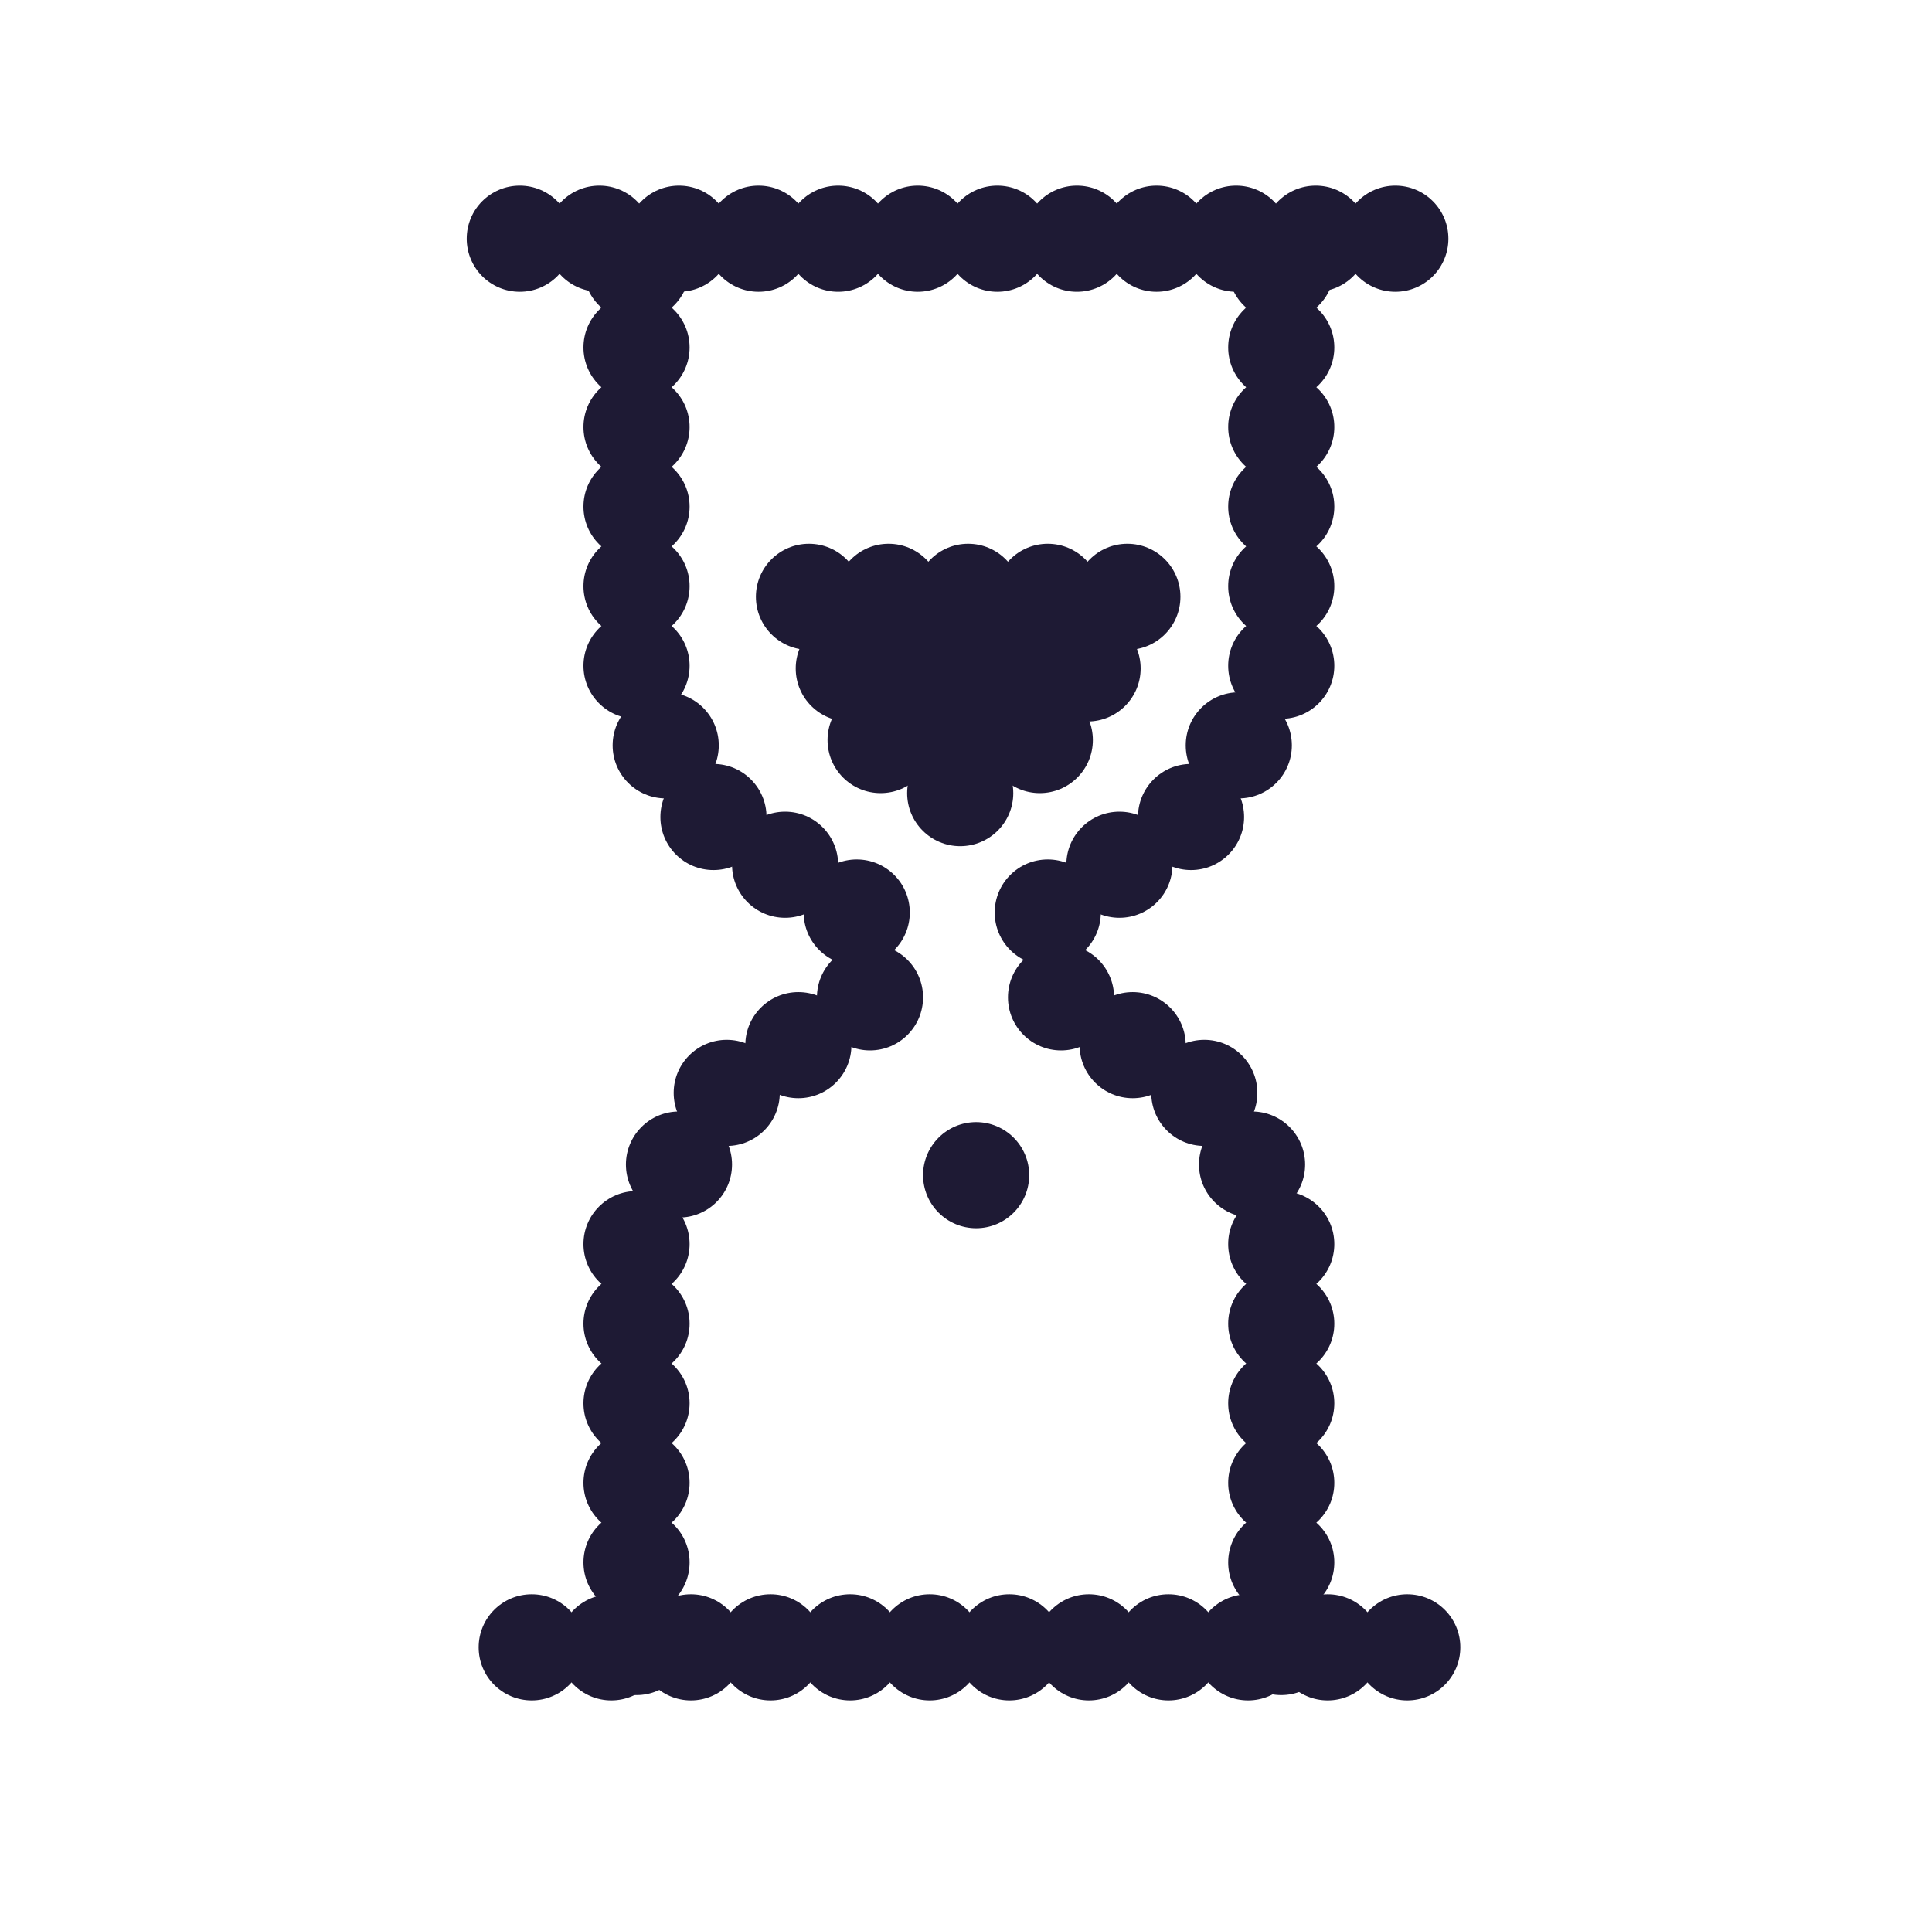 <svg width="89" height="88" viewBox="0 0 89 88" fill="none" xmlns="http://www.w3.org/2000/svg">
<path d="M61.833 10.999C61.833 9.649 62.928 8.555 64.278 8.555C65.628 8.555 66.722 9.649 66.722 10.999C66.722 12.349 65.628 13.444 64.278 13.444C62.928 13.444 61.833 12.349 61.833 10.999Z" fill="#1E1A34"/>
<path d="M58.167 10.999C58.167 9.649 59.261 8.555 60.611 8.555C61.961 8.555 63.056 9.649 63.056 10.999C63.056 12.349 61.961 13.444 60.611 13.444C59.261 13.444 58.167 12.349 58.167 10.999Z" fill="#1E1A34"/>
<path d="M54.5 10.999C54.5 9.649 55.594 8.555 56.944 8.555C58.294 8.555 59.389 9.649 59.389 10.999C59.389 12.349 58.294 13.444 56.944 13.444C55.594 13.444 54.5 12.349 54.5 10.999Z" fill="#1E1A34"/>
<path d="M50.833 10.999C50.833 9.649 51.928 8.555 53.278 8.555C54.628 8.555 55.722 9.649 55.722 10.999C55.722 12.349 54.628 13.444 53.278 13.444C51.928 13.444 50.833 12.349 50.833 10.999Z" fill="#1E1A34"/>
<path d="M47.167 10.999C47.167 9.649 48.261 8.555 49.611 8.555C50.961 8.555 52.056 9.649 52.056 10.999C52.056 12.349 50.961 13.444 49.611 13.444C48.261 13.444 47.167 12.349 47.167 10.999Z" fill="#1E1A34"/>
<path d="M43.5 10.999C43.5 9.649 44.594 8.555 45.944 8.555C47.294 8.555 48.389 9.649 48.389 10.999C48.389 12.349 47.294 13.444 45.944 13.444C44.594 13.444 43.5 12.349 43.5 10.999Z" fill="#1E1A34"/>
<path d="M39.833 10.999C39.833 9.649 40.928 8.555 42.278 8.555C43.628 8.555 44.722 9.649 44.722 10.999C44.722 12.349 43.628 13.444 42.278 13.444C40.928 13.444 39.833 12.349 39.833 10.999Z" fill="#1E1A34"/>
<path d="M36.167 10.999C36.167 9.649 37.261 8.555 38.611 8.555C39.961 8.555 41.056 9.649 41.056 10.999C41.056 12.349 39.961 13.444 38.611 13.444C37.261 13.444 36.167 12.349 36.167 10.999Z" fill="#1E1A34"/>
<path d="M32.5 10.999C32.5 9.649 33.594 8.555 34.944 8.555C36.294 8.555 37.389 9.649 37.389 10.999C37.389 12.349 36.294 13.444 34.944 13.444C33.594 13.444 32.5 12.349 32.5 10.999Z" fill="#1E1A34"/>
<path d="M28.833 10.999C28.833 9.649 29.928 8.555 31.278 8.555C32.628 8.555 33.722 9.649 33.722 10.999C33.722 12.349 32.628 13.444 31.278 13.444C29.928 13.444 28.833 12.349 28.833 10.999Z" fill="#1E1A34"/>
<path d="M25.167 10.999C25.167 9.649 26.261 8.555 27.611 8.555C28.961 8.555 30.056 9.649 30.056 10.999C30.056 12.349 28.961 13.444 27.611 13.444C26.261 13.444 25.167 12.349 25.167 10.999Z" fill="#1E1A34"/>
<path d="M21.5 10.999C21.5 9.649 22.594 8.555 23.944 8.555C25.294 8.555 26.389 9.649 26.389 10.999C26.389 12.349 25.294 13.444 23.944 13.444C22.594 13.444 21.5 12.349 21.5 10.999Z" fill="#1E1A34"/>
<path d="M29.322 14.787C27.972 14.787 26.878 13.693 26.878 12.343C26.878 10.993 27.972 9.898 29.322 9.898C30.672 9.898 31.767 10.993 31.767 12.343C31.767 13.693 30.672 14.787 29.322 14.787Z" fill="#1E1A34"/>
<path d="M29.322 18.454C27.972 18.454 26.878 17.36 26.878 16.009C26.878 14.659 27.972 13.565 29.322 13.565C30.672 13.565 31.767 14.659 31.767 16.009C31.767 17.36 30.672 18.454 29.322 18.454Z" fill="#1E1A34"/>
<path d="M29.322 22.121C27.972 22.121 26.878 21.026 26.878 19.676C26.878 18.326 27.972 17.232 29.322 17.232C30.672 17.232 31.767 18.326 31.767 19.676C31.767 21.026 30.672 22.121 29.322 22.121Z" fill="#1E1A34"/>
<path d="M29.322 25.787C27.972 25.787 26.878 24.693 26.878 23.343C26.878 21.993 27.972 20.898 29.322 20.898C30.672 20.898 31.767 21.993 31.767 23.343C31.767 24.693 30.672 25.787 29.322 25.787Z" fill="#1E1A34"/>
<path d="M29.322 29.454C27.972 29.454 26.878 28.36 26.878 27.009C26.878 25.659 27.972 24.565 29.322 24.565C30.672 24.565 31.767 25.659 31.767 27.009C31.767 28.36 30.672 29.454 29.322 29.454Z" fill="#1E1A34"/>
<path d="M29.322 33.121C27.972 33.121 26.878 32.026 26.878 30.676C26.878 29.326 27.972 28.232 29.322 28.232C30.672 28.232 31.767 29.326 31.767 30.676C31.767 32.026 30.672 33.121 29.322 33.121Z" fill="#1E1A34"/>
<path d="M49.489 27.499C49.489 26.149 50.583 25.055 51.933 25.055C53.283 25.055 54.378 26.149 54.378 27.499C54.378 28.849 53.283 29.944 51.933 29.944C50.583 29.944 49.489 28.849 49.489 27.499Z" fill="#1E1A34"/>
<path d="M45.822 27.499C45.822 26.149 46.917 25.055 48.267 25.055C49.617 25.055 50.711 26.149 50.711 27.499C50.711 28.849 49.617 29.944 48.267 29.944C46.917 29.944 45.822 28.849 45.822 27.499Z" fill="#1E1A34"/>
<path d="M42.156 27.499C42.156 26.149 43.25 25.055 44.6 25.055C45.95 25.055 47.044 26.149 47.044 27.499C47.044 28.849 45.95 29.944 44.6 29.944C43.25 29.944 42.156 28.849 42.156 27.499Z" fill="#1E1A34"/>
<path d="M38.489 27.499C38.489 26.149 39.583 25.055 40.933 25.055C42.283 25.055 43.378 26.149 43.378 27.499C43.378 28.849 42.283 29.944 40.933 29.944C39.583 29.944 38.489 28.849 38.489 27.499Z" fill="#1E1A34"/>
<path d="M34.822 27.499C34.822 26.149 35.917 25.055 37.267 25.055C38.617 25.055 39.711 26.149 39.711 27.499C39.711 28.849 38.617 29.944 37.267 29.944C35.917 29.944 34.822 28.849 34.822 27.499Z" fill="#1E1A34"/>
<path d="M47.656 30.8C47.656 29.45 48.75 28.355 50.1 28.355C51.45 28.355 52.545 29.45 52.545 30.8C52.545 32.15 51.45 33.244 50.1 33.244C48.75 33.244 47.656 32.15 47.656 30.8Z" fill="#1E1A34"/>
<path d="M43.989 30.8C43.989 29.45 45.084 28.355 46.434 28.355C47.784 28.355 48.878 29.45 48.878 30.8C48.878 32.15 47.784 33.244 46.434 33.244C45.084 33.244 43.989 32.15 43.989 30.8Z" fill="#1E1A34"/>
<path d="M40.322 30.8C40.322 29.45 41.417 28.355 42.767 28.355C44.117 28.355 45.211 29.45 45.211 30.8C45.211 32.15 44.117 33.244 42.767 33.244C41.417 33.244 40.322 32.15 40.322 30.8Z" fill="#1E1A34"/>
<path d="M36.656 30.8C36.656 29.45 37.75 28.355 39.1 28.355C40.45 28.355 41.545 29.45 41.545 30.8C41.545 32.15 40.45 33.244 39.1 33.244C37.75 33.244 36.656 32.15 36.656 30.8Z" fill="#1E1A34"/>
<path d="M45.456 34.099C45.456 32.749 46.55 31.654 47.9 31.654C49.25 31.654 50.344 32.749 50.344 34.099C50.344 35.449 49.25 36.543 47.9 36.543C46.55 36.543 45.456 35.449 45.456 34.099Z" fill="#1E1A34"/>
<path d="M41.789 34.099C41.789 32.749 42.883 31.654 44.233 31.654C45.583 31.654 46.678 32.749 46.678 34.099C46.678 35.449 45.583 36.543 44.233 36.543C42.883 36.543 41.789 35.449 41.789 34.099Z" fill="#1E1A34"/>
<path d="M38.122 34.099C38.122 32.749 39.217 31.654 40.567 31.654C41.917 31.654 43.011 32.749 43.011 34.099C43.011 35.449 41.917 36.543 40.567 36.543C39.217 36.543 38.122 35.449 38.122 34.099Z" fill="#1E1A34"/>
<path d="M41.789 36.544C41.789 35.194 42.883 34.099 44.233 34.099C45.584 34.099 46.678 35.194 46.678 36.544C46.678 37.894 45.584 38.988 44.233 38.988C42.883 38.988 41.789 37.894 41.789 36.544Z" fill="#1E1A34"/>
<path d="M59.022 14.787C57.672 14.787 56.578 13.693 56.578 12.343C56.578 10.993 57.672 9.898 59.022 9.898C60.372 9.898 61.467 10.993 61.467 12.343C61.467 13.693 60.372 14.787 59.022 14.787Z" fill="#1E1A34"/>
<path d="M59.022 18.454C57.672 18.454 56.578 17.36 56.578 16.009C56.578 14.659 57.672 13.565 59.022 13.565C60.372 13.565 61.467 14.659 61.467 16.009C61.467 17.36 60.372 18.454 59.022 18.454Z" fill="#1E1A34"/>
<path d="M59.022 22.121C57.672 22.121 56.578 21.026 56.578 19.676C56.578 18.326 57.672 17.232 59.022 17.232C60.372 17.232 61.467 18.326 61.467 19.676C61.467 21.026 60.372 22.121 59.022 22.121Z" fill="#1E1A34"/>
<path d="M59.022 25.787C57.672 25.787 56.578 24.693 56.578 23.343C56.578 21.993 57.672 20.898 59.022 20.898C60.372 20.898 61.467 21.993 61.467 23.343C61.467 24.693 60.372 25.787 59.022 25.787Z" fill="#1E1A34"/>
<path d="M59.022 29.454C57.672 29.454 56.578 28.36 56.578 27.009C56.578 25.659 57.672 24.565 59.022 24.565C60.372 24.565 61.467 25.659 61.467 27.009C61.467 28.36 60.372 29.454 59.022 29.454Z" fill="#1E1A34"/>
<path d="M59.022 33.121C57.672 33.121 56.578 32.026 56.578 30.676C56.578 29.326 57.672 28.232 59.022 28.232C60.372 28.232 61.467 29.326 61.467 30.676C61.467 32.026 60.372 33.121 59.022 33.121Z" fill="#1E1A34"/>
<path d="M57.067 36.787C55.717 36.787 54.622 35.693 54.622 34.343C54.622 32.993 55.717 31.898 57.067 31.898C58.417 31.898 59.511 32.993 59.511 34.343C59.511 35.693 58.417 36.787 57.067 36.787Z" fill="#1E1A34"/>
<path d="M30.667 36.787C32.017 36.787 33.111 35.693 33.111 34.343C33.111 32.993 32.017 31.898 30.667 31.898C29.317 31.898 28.222 32.993 28.222 34.343C28.222 35.693 29.317 36.787 30.667 36.787Z" fill="#1E1A34"/>
<path d="M54.867 40.088C53.517 40.088 52.422 38.994 52.422 37.644C52.422 36.294 53.517 35.199 54.867 35.199C56.217 35.199 57.311 36.294 57.311 37.644C57.311 38.994 56.217 40.088 54.867 40.088Z" fill="#1E1A34"/>
<path d="M51.567 42.287C50.217 42.287 49.122 41.193 49.122 39.843C49.122 38.493 50.217 37.398 51.567 37.398C52.917 37.398 54.011 38.493 54.011 39.843C54.011 41.193 52.917 42.287 51.567 42.287Z" fill="#1E1A34"/>
<path d="M32.867 40.088C34.217 40.088 35.311 38.994 35.311 37.644C35.311 36.294 34.217 35.199 32.867 35.199C31.517 35.199 30.422 36.294 30.422 37.644C30.422 38.994 31.517 40.088 32.867 40.088Z" fill="#1E1A34"/>
<path d="M36.167 42.287C37.517 42.287 38.611 41.193 38.611 39.843C38.611 38.493 37.517 37.398 36.167 37.398C34.817 37.398 33.722 38.493 33.722 39.843C33.722 41.193 34.817 42.287 36.167 42.287Z" fill="#1E1A34"/>
<path d="M39.467 44.488C40.817 44.488 41.911 43.394 41.911 42.044C41.911 40.694 40.817 39.599 39.467 39.599C38.117 39.599 37.022 40.694 37.022 42.044C37.022 43.394 38.117 44.488 39.467 44.488Z" fill="#1E1A34"/>
<path d="M48.267 44.488C46.916 44.488 45.822 43.394 45.822 42.044C45.822 40.694 46.916 39.599 48.267 39.599C49.617 39.599 50.711 40.694 50.711 42.044C50.711 43.394 49.617 44.488 48.267 44.488Z" fill="#1E1A34"/>
<path d="M59.022 73.211C60.372 73.211 61.467 74.305 61.467 75.655C61.467 77.005 60.372 78.1 59.022 78.1C57.672 78.1 56.578 77.005 56.578 75.655C56.578 74.305 57.672 73.211 59.022 73.211Z" fill="#1E1A34"/>
<path d="M59.022 69.544C60.372 69.544 61.467 70.638 61.467 71.988C61.467 73.338 60.372 74.433 59.022 74.433C57.672 74.433 56.578 73.338 56.578 71.988C56.578 70.638 57.672 69.544 59.022 69.544Z" fill="#1E1A34"/>
<path d="M59.022 65.877C60.372 65.877 61.467 66.972 61.467 68.322C61.467 69.672 60.372 70.766 59.022 70.766C57.672 70.766 56.578 69.672 56.578 68.322C56.578 66.972 57.672 65.877 59.022 65.877Z" fill="#1E1A34"/>
<path d="M59.022 62.211C60.372 62.211 61.467 63.305 61.467 64.655C61.467 66.005 60.372 67.1 59.022 67.1C57.672 67.1 56.578 66.005 56.578 64.655C56.578 63.305 57.672 62.211 59.022 62.211Z" fill="#1E1A34"/>
<path d="M59.022 58.544C60.372 58.544 61.467 59.638 61.467 60.988C61.467 62.338 60.372 63.433 59.022 63.433C57.672 63.433 56.578 62.338 56.578 60.988C56.578 59.638 57.672 58.544 59.022 58.544Z" fill="#1E1A34"/>
<path d="M59.022 54.877C60.372 54.877 61.467 55.972 61.467 57.322C61.467 58.672 60.372 59.766 59.022 59.766C57.672 59.766 56.578 58.672 56.578 57.322C56.578 55.972 57.672 54.877 59.022 54.877Z" fill="#1E1A34"/>
<path d="M29.322 73.211C30.672 73.211 31.767 74.305 31.767 75.655C31.767 77.005 30.672 78.1 29.322 78.1C27.972 78.1 26.878 77.005 26.878 75.655C26.878 74.305 27.972 73.211 29.322 73.211Z" fill="#1E1A34"/>
<path d="M29.322 69.544C30.672 69.544 31.767 70.638 31.767 71.988C31.767 73.338 30.672 74.433 29.322 74.433C27.972 74.433 26.878 73.338 26.878 71.988C26.878 70.638 27.972 69.544 29.322 69.544Z" fill="#1E1A34"/>
<path d="M29.322 65.877C30.672 65.877 31.767 66.972 31.767 68.322C31.767 69.672 30.672 70.766 29.322 70.766C27.972 70.766 26.878 69.672 26.878 68.322C26.878 66.972 27.972 65.877 29.322 65.877Z" fill="#1E1A34"/>
<path d="M29.322 62.211C30.672 62.211 31.767 63.305 31.767 64.655C31.767 66.005 30.672 67.1 29.322 67.1C27.972 67.1 26.878 66.005 26.878 64.655C26.878 63.305 27.972 62.211 29.322 62.211Z" fill="#1E1A34"/>
<path d="M29.322 58.544C30.672 58.544 31.767 59.638 31.767 60.988C31.767 62.338 30.672 63.433 29.322 63.433C27.972 63.433 26.878 62.338 26.878 60.988C26.878 59.638 27.972 58.544 29.322 58.544Z" fill="#1E1A34"/>
<path d="M29.322 54.877C30.672 54.877 31.767 55.972 31.767 57.322C31.767 58.672 30.672 59.766 29.322 59.766C27.972 59.766 26.878 58.672 26.878 57.322C26.878 55.972 27.972 54.877 29.322 54.877Z" fill="#1E1A34"/>
<path d="M31.278 51.211C32.628 51.211 33.722 52.305 33.722 53.655C33.722 55.005 32.628 56.099 31.278 56.099C29.928 56.099 28.834 55.005 28.834 53.655C28.834 52.305 29.928 51.211 31.278 51.211Z" fill="#1E1A34"/>
<path d="M57.678 51.211C56.328 51.211 55.233 52.305 55.233 53.655C55.233 55.005 56.328 56.099 57.678 56.099C59.028 56.099 60.122 55.005 60.122 53.655C60.122 52.305 59.028 51.211 57.678 51.211Z" fill="#1E1A34"/>
<path d="M33.478 47.91C34.828 47.91 35.922 49.004 35.922 50.354C35.922 51.704 34.828 52.799 33.478 52.799C32.128 52.799 31.034 51.704 31.034 50.354C31.034 49.004 32.128 47.91 33.478 47.91Z" fill="#1E1A34"/>
<path d="M36.778 45.711C38.128 45.711 39.222 46.805 39.222 48.155C39.222 49.505 38.128 50.599 36.778 50.599C35.428 50.599 34.334 49.505 34.334 48.155C34.334 46.805 35.428 45.711 36.778 45.711Z" fill="#1E1A34"/>
<path d="M55.478 47.91C54.128 47.91 53.033 49.004 53.033 50.354C53.033 51.704 54.128 52.799 55.478 52.799C56.828 52.799 57.922 51.704 57.922 50.354C57.922 49.004 56.828 47.91 55.478 47.91Z" fill="#1E1A34"/>
<path d="M52.178 45.711C50.828 45.711 49.733 46.805 49.733 48.155C49.733 49.505 50.828 50.599 52.178 50.599C53.528 50.599 54.622 49.505 54.622 48.155C54.622 46.805 53.528 45.711 52.178 45.711Z" fill="#1E1A34"/>
<path d="M48.878 43.51C47.528 43.51 46.433 44.604 46.433 45.954C46.433 47.304 47.528 48.398 48.878 48.398C50.228 48.398 51.322 47.304 51.322 45.954C51.322 44.604 50.228 43.51 48.878 43.51Z" fill="#1E1A34"/>
<path d="M40.078 43.51C41.428 43.51 42.522 44.604 42.522 45.954C42.522 47.304 41.428 48.398 40.078 48.398C38.728 48.398 37.633 47.304 37.633 45.954C37.633 44.604 38.728 43.51 40.078 43.51Z" fill="#1E1A34"/>
<path d="M42.522 54.145C42.522 52.795 43.617 51.701 44.967 51.701C46.317 51.701 47.411 52.795 47.411 54.145C47.411 55.495 46.317 56.59 44.967 56.59C43.617 56.59 42.522 55.495 42.522 54.145Z" fill="#1E1A34"/>
<path d="M62.383 75.9C62.383 74.549 63.478 73.455 64.828 73.455C66.178 73.455 67.272 74.549 67.272 75.9C67.272 77.249 66.178 78.344 64.828 78.344C63.478 78.344 62.383 77.249 62.383 75.9Z" fill="#1E1A34"/>
<path d="M58.717 75.9C58.717 74.549 59.811 73.455 61.161 73.455C62.511 73.455 63.606 74.549 63.606 75.9C63.606 77.249 62.511 78.344 61.161 78.344C59.811 78.344 58.717 77.249 58.717 75.9Z" fill="#1E1A34"/>
<path d="M55.05 75.9C55.05 74.549 56.144 73.455 57.495 73.455C58.844 73.455 59.939 74.549 59.939 75.9C59.939 77.249 58.844 78.344 57.495 78.344C56.144 78.344 55.05 77.249 55.05 75.9Z" fill="#1E1A34"/>
<path d="M51.383 75.9C51.383 74.549 52.478 73.455 53.828 73.455C55.178 73.455 56.272 74.549 56.272 75.9C56.272 77.249 55.178 78.344 53.828 78.344C52.478 78.344 51.383 77.249 51.383 75.9Z" fill="#1E1A34"/>
<path d="M47.717 75.9C47.717 74.549 48.811 73.455 50.161 73.455C51.511 73.455 52.606 74.549 52.606 75.9C52.606 77.249 51.511 78.344 50.161 78.344C48.811 78.344 47.717 77.249 47.717 75.9Z" fill="#1E1A34"/>
<path d="M44.05 75.9C44.05 74.549 45.144 73.455 46.495 73.455C47.844 73.455 48.939 74.549 48.939 75.9C48.939 77.249 47.844 78.344 46.495 78.344C45.144 78.344 44.05 77.249 44.05 75.9Z" fill="#1E1A34"/>
<path d="M40.383 75.9C40.383 74.549 41.478 73.455 42.828 73.455C44.178 73.455 45.272 74.549 45.272 75.9C45.272 77.249 44.178 78.344 42.828 78.344C41.478 78.344 40.383 77.25 40.383 75.9Z" fill="#1E1A34"/>
<path d="M36.717 75.9C36.717 74.549 37.811 73.455 39.161 73.455C40.511 73.455 41.606 74.549 41.606 75.9C41.606 77.25 40.511 78.344 39.161 78.344C37.811 78.344 36.717 77.25 36.717 75.9Z" fill="#1E1A34"/>
<path d="M33.05 75.9C33.05 74.549 34.144 73.455 35.495 73.455C36.844 73.455 37.939 74.549 37.939 75.9C37.939 77.25 36.844 78.344 35.495 78.344C34.144 78.344 33.05 77.25 33.05 75.9Z" fill="#1E1A34"/>
<path d="M29.383 75.9C29.383 74.549 30.478 73.455 31.828 73.455C33.178 73.455 34.272 74.549 34.272 75.9C34.272 77.25 33.178 78.344 31.828 78.344C30.478 78.344 29.383 77.25 29.383 75.9Z" fill="#1E1A34"/>
<path d="M25.717 75.9C25.717 74.549 26.811 73.455 28.161 73.455C29.511 73.455 30.606 74.549 30.606 75.9C30.606 77.25 29.511 78.344 28.161 78.344C26.811 78.344 25.717 77.25 25.717 75.9Z" fill="#1E1A34"/>
<path d="M22.05 75.9C22.05 74.549 23.144 73.455 24.494 73.455C25.845 73.455 26.939 74.549 26.939 75.9C26.939 77.25 25.845 78.344 24.494 78.344C23.144 78.344 22.05 77.25 22.05 75.9Z" fill="#1E1A34"/>
</svg>
